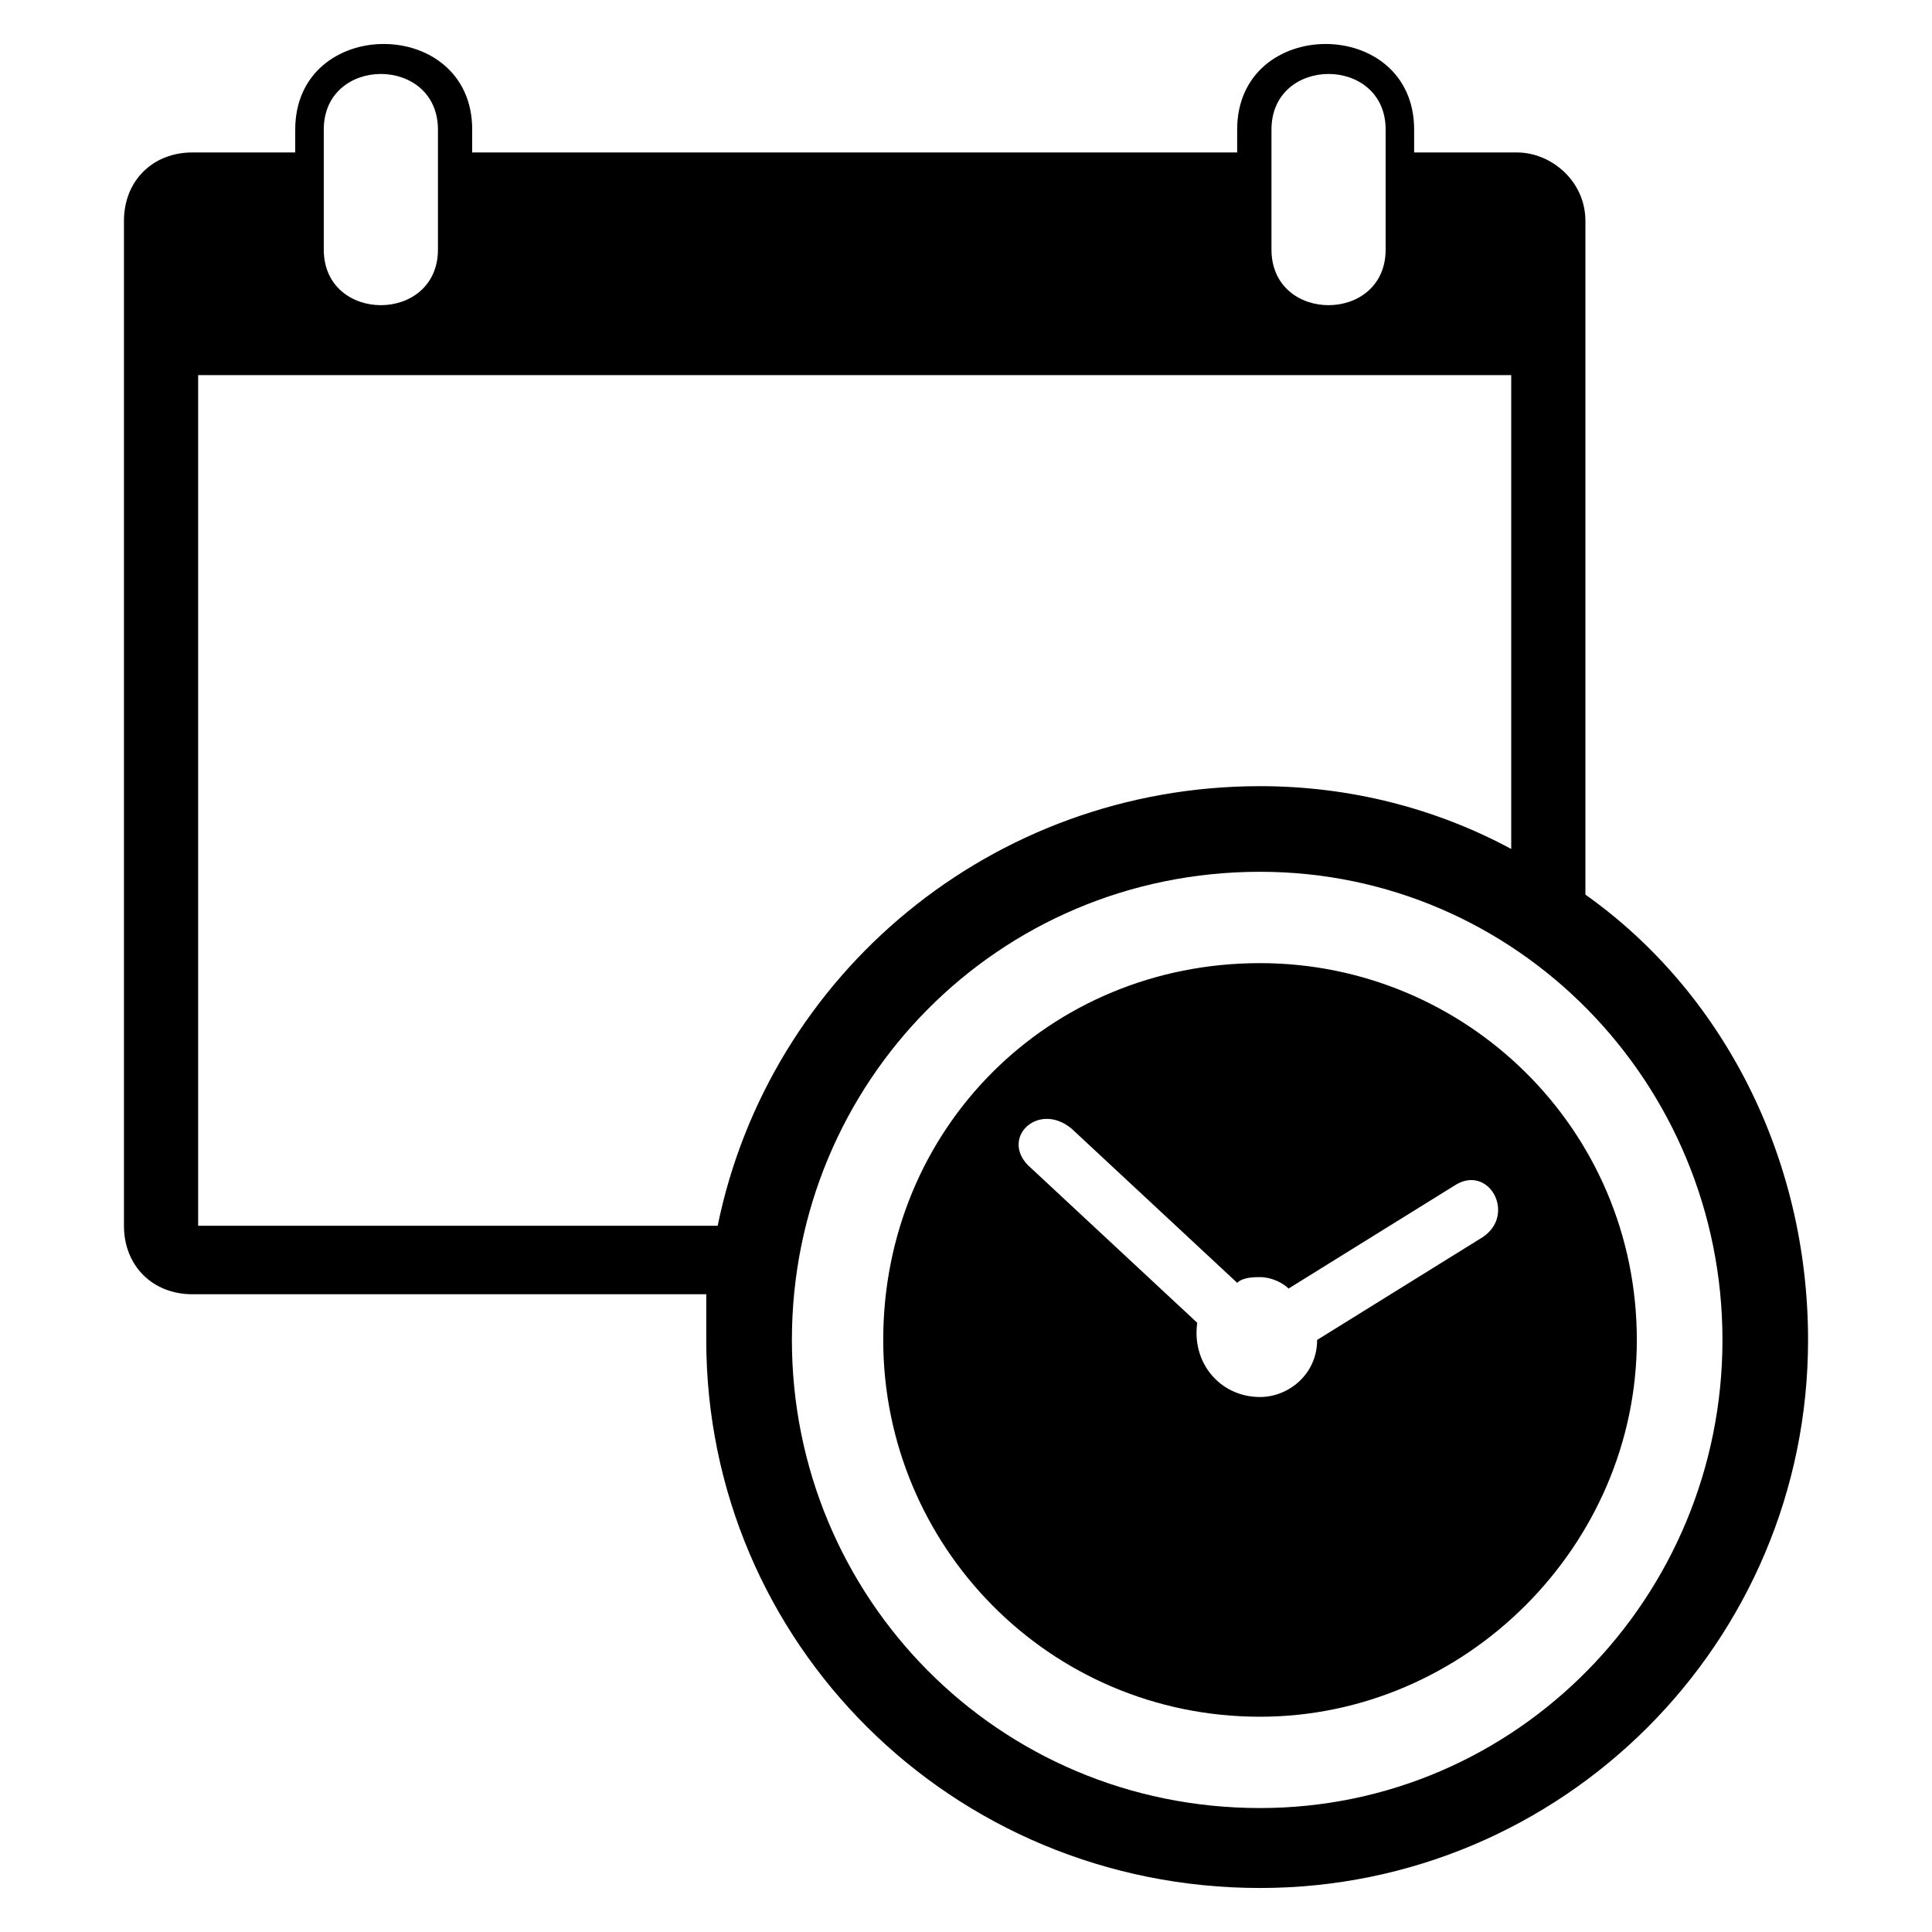 <?xml version="1.0" encoding="UTF-8"?>
<!-- The Best Svg Icon site in the world: iconSvg.co, Visit us! https://iconsvg.co -->
<svg fill="#000000" width="800px" height="800px" version="1.1" viewBox="144 144 512 512" xmlns="http://www.w3.org/2000/svg">
 <path d="m269.13 178.35v6.051h202.73v-6.051c0-30.258 46.902-30.258 46.902 0v6.051h27.234c9.078 0 18.156 7.566 18.156 18.156v178.53c36.312 25.719 59.004 69.594 59.004 118.01 0 80.188-65.055 145.24-145.24 145.24-81.699 0-146.75-65.055-146.75-145.24v-12.105h-136.16c-10.59 0-18.156-7.566-18.156-18.156v-266.28c0-10.59 7.566-18.156 18.156-18.156h27.234v-6.051c0-30.258 46.902-30.258 46.902 0zm208.79 220.89c54.465 0 99.855 43.875 99.855 99.855 0 54.465-45.387 99.855-99.855 99.855-55.98 0-99.855-45.387-99.855-99.855 0-55.98 43.875-99.855 99.855-99.855zm0 83.211c3.027 0 6.051 1.512 7.566 3.027l43.875-27.234c9.078-6.051 16.641 7.566 7.566 13.617l-43.875 27.234c0 9.078-7.566 15.129-15.129 15.129-10.59 0-18.156-9.078-16.641-19.668l-43.875-40.848c-9.078-7.566 1.512-18.156 10.59-10.59l43.875 40.848c1.512-1.512 4.539-1.512 6.051-1.512zm66.57-113.47v-125.57h-347.98v225.43h137.68c13.617-66.57 72.621-116.5 143.73-116.5 24.207 0 46.902 6.051 66.57 16.641zm-66.57 6.051c68.082 0 122.55 55.98 122.55 124.06 0 68.082-54.465 124.06-122.55 124.06-69.594 0-124.06-55.98-124.06-124.06 0-68.082 54.465-124.06 124.06-124.06zm-217.86-196.68v31.773c0 19.668-30.258 19.668-30.258 0v-31.773c0-19.668 30.258-19.668 30.258 0zm251.15 0v31.773c0 19.668-30.258 19.668-30.258 0v-31.773c0-19.668 30.258-19.668 30.258 0z" fill-rule="evenodd"/>
</svg>